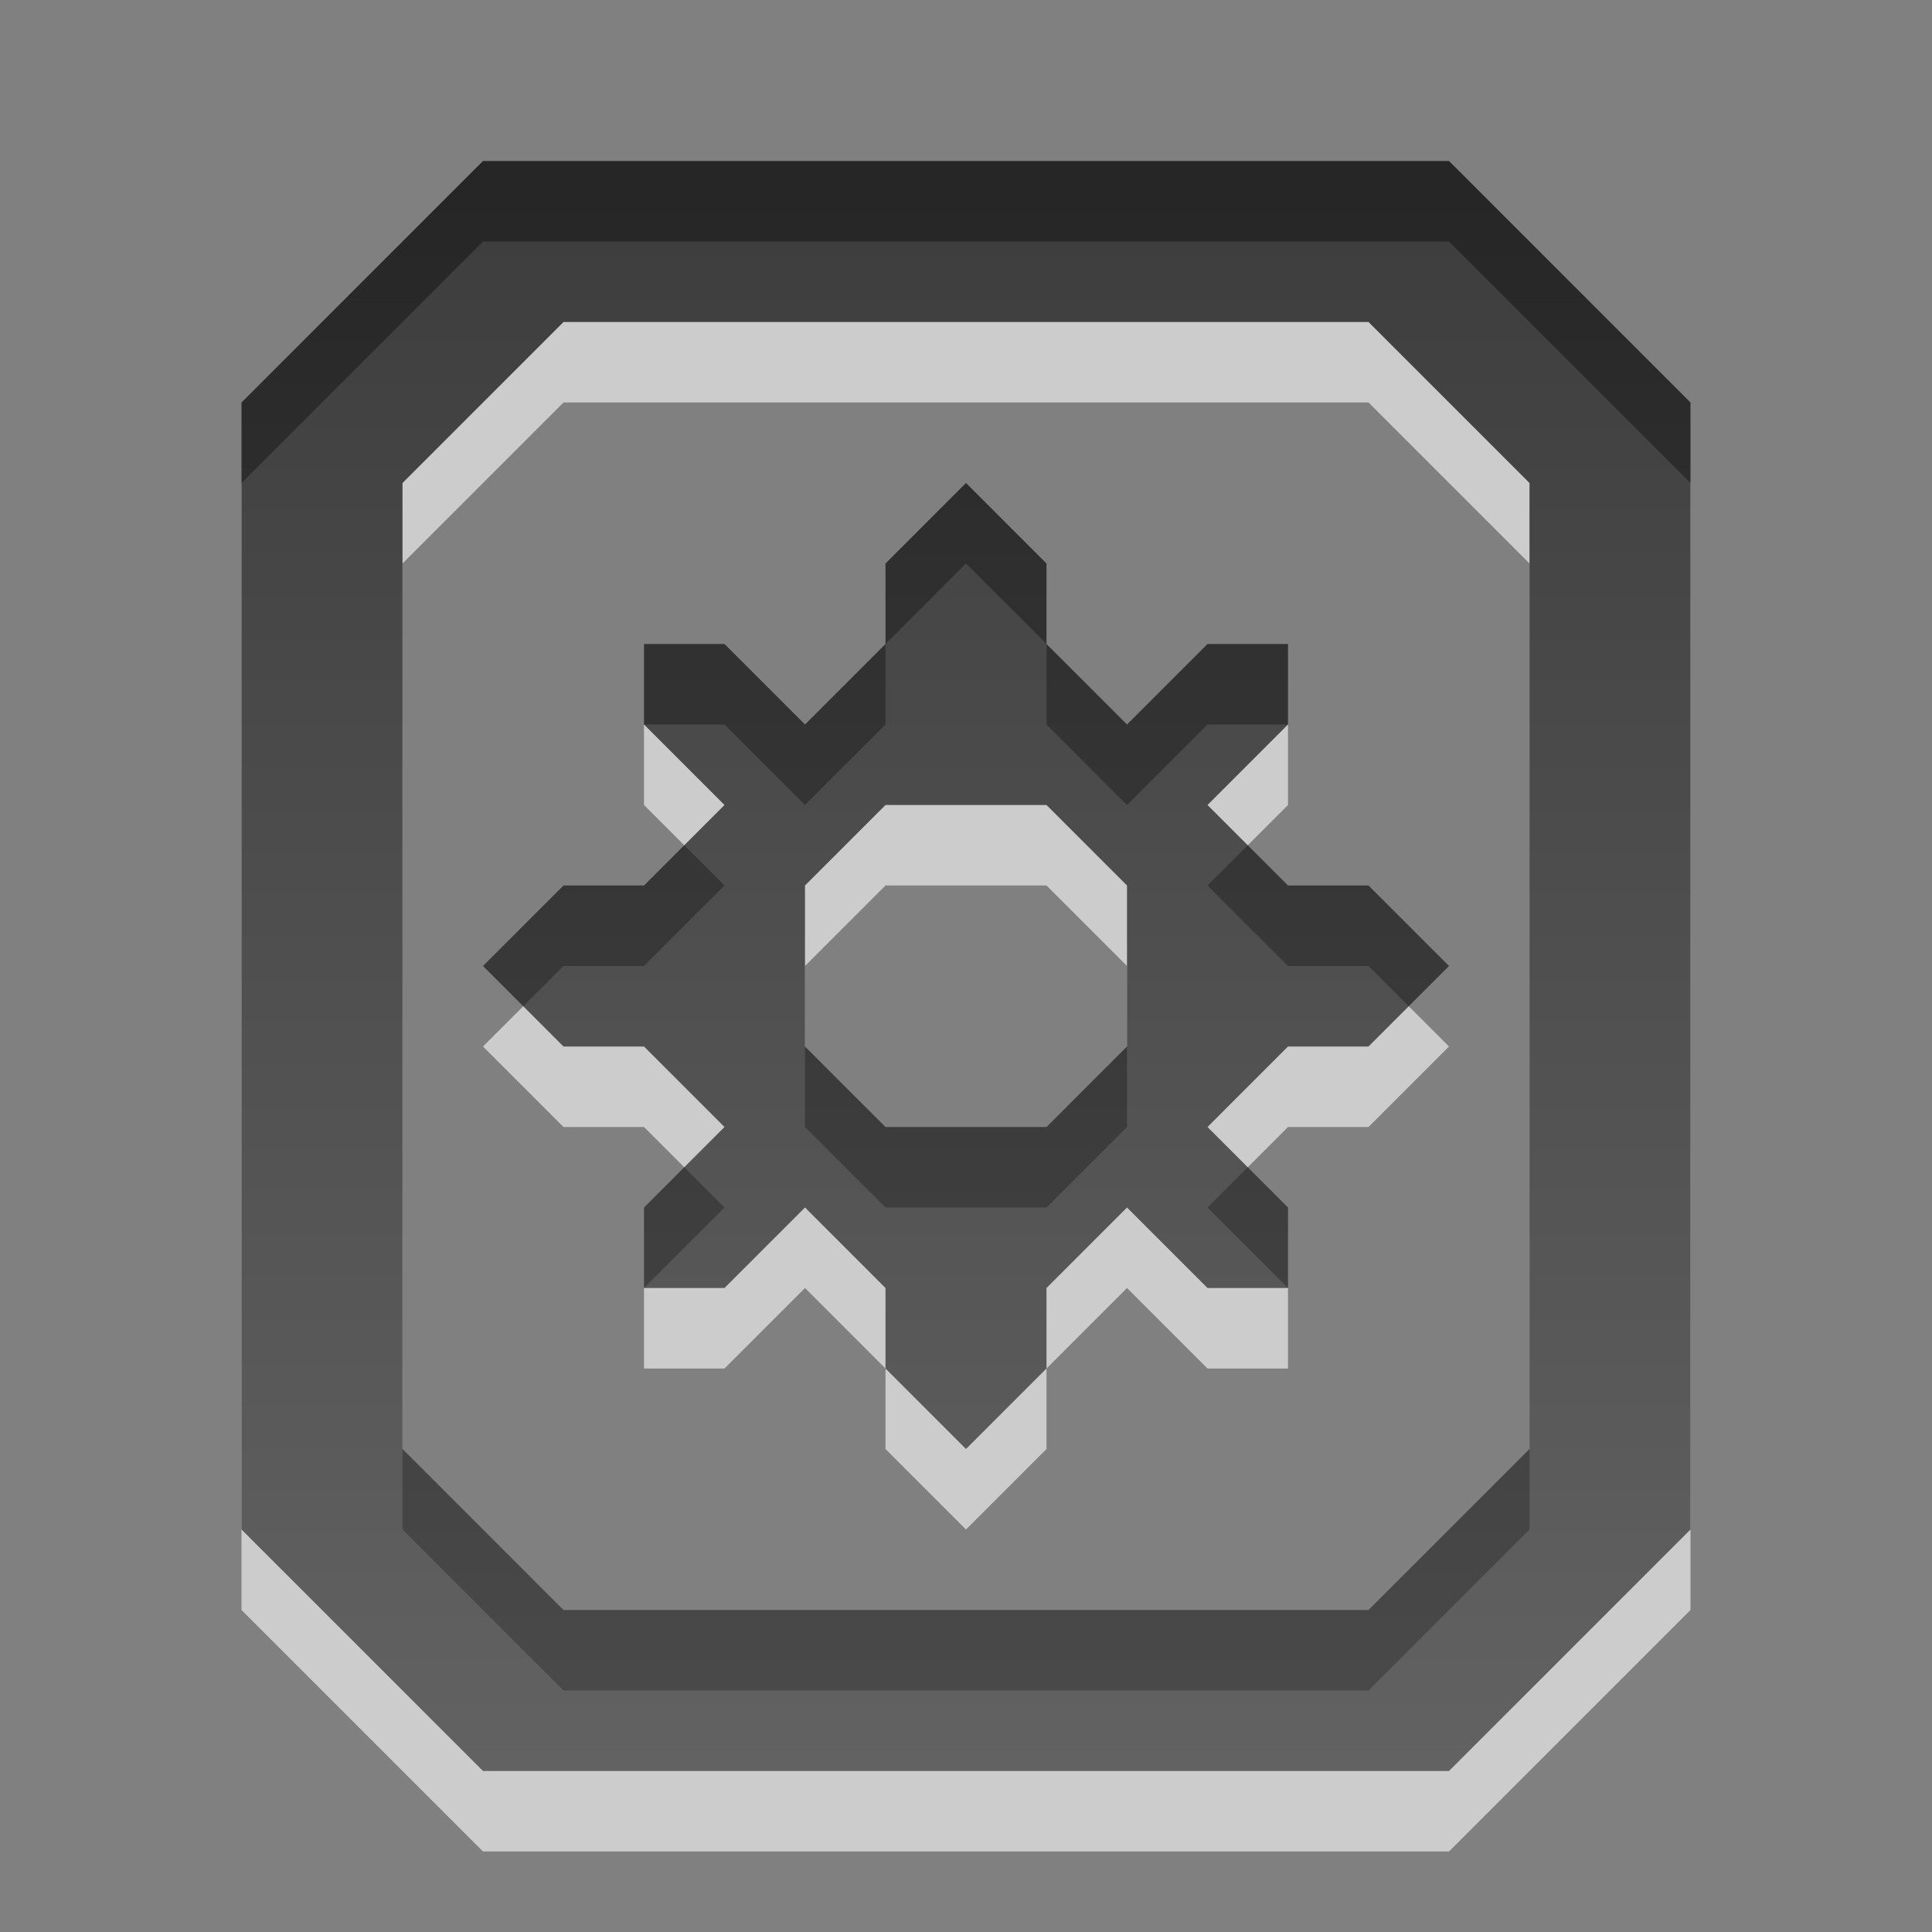 <?xml version="1.0" encoding="UTF-8" standalone="no"?>
<!-- Created with Inkscape (http://www.inkscape.org/) -->

<svg xmlns:dc="http://purl.org/dc/elements/1.1/" xmlns:cc="http://creativecommons.org/ns#" xmlns:rdf="http://www.w3.org/1999/02/22-rdf-syntax-ns#" xmlns:svg="http://www.w3.org/2000/svg" xmlns="http://www.w3.org/2000/svg" xmlns:xlink="http://www.w3.org/1999/xlink" xmlns:sodipodi="http://sodipodi.sourceforge.net/DTD/sodipodi-0.dtd" xmlns:inkscape="http://www.inkscape.org/namespaces/inkscape" width="24" height="24" id="svg6662" version="1.1" inkscape:version="0.48.4 r9939" sodipodi:docname="gtk-properties.svg">
    <rect width="100%" height="100%" fill="#808080" stroke="none"/>
    <defs id="defs6664">
        <linearGradient y2="11.024" y1="3.007" x2="0" id="linearGradient1022-8-8-3-0-06-59" gradientUnits="userSpaceOnUse">
            <stop id="stop3001-0-9-4-9-02" offset="0" />
            <stop id="stop3003-5-6-6-5-70" stop-color="#363636" offset="1" />
        </linearGradient>
        <linearGradient inkscape:collect="always" xlink:href="#linearGradient1022-8-8-3-0-06-59" id="linearGradient3101" gradientUnits="userSpaceOnUse" gradientTransform="matrix(1.68,0,0,1.51,-347.975,-2065.622)" x1="214.867" y1="1369.539" x2="214.867" y2="1382.787" />
    </defs>
    <sodipodi:namedview id="base" pagecolor="#ffffff" bordercolor="#666666" borderopacity="1.0" inkscape:pageopacity="0.0" inkscape:pageshadow="2" inkscape:zoom="22.4" inkscape:cx="14.411838" inkscape:cy="13.51266" inkscape:document-units="px" inkscape:current-layer="capa1" showgrid="true" inkscape:showpageshadow="false" inkscape:window-width="1280" inkscape:window-height="976" inkscape:window-x="0" inkscape:window-y="24" inkscape:window-maximized="1" inkscape:snap-bbox="true">
        <inkscape:grid type="xygrid" id="grid3199" />
    </sodipodi:namedview>
    <g inkscape:label="Capa 1" inkscape:groupmode="layer" id="capa1" transform="translate(0,-1028.362)">
        <path id="path3103" d="m 6,1031.362 -3,3 0,14 3,3 12,0 3,-3 0,-14 -3,-3 -12,0 z m 1,2 10,0 2,2 0,12 -2,2 -10,0 -2,-2 0,-12 2,-2 z m 5,2 -1,1 0,1 -1,1 -1,-1 -1,0 0,1 1,1 -1,1 -1,0 -1,1 1,1 1,0 1,1 -1,1 0,1 1,0 1,-1 1,1 0,1 1,1 1,-1 0,-1 1,-1 1,1 1,0 0,-1 -1,-1 1,-1 1,0 1,-1 -1,-1 -1,0 -1,-1 1,-1 0,-1 -1,0 -1,1 -1,-1 0,-1 -1,-1 z m -1,4 2,0 1,1 0,2 -1,1 -2,0 -1,-1 0,-2 1,-1 z" style="opacity:0.6;color:black;fill:white;fill-opacity:1;fill-rule:nonzero;stroke:none;stroke-width:0.667;marker:none;visibility:visible;display:inline;overflow:visible;enable-background:accumulate" inkscape:connector-curvature="0" />
        <path style="opacity:0.7;color:black;fill:url(#linearGradient3101);fill-opacity:1;fill-rule:nonzero;stroke:none;stroke-width:1;marker:none;visibility:visible;display:inline;overflow:visible;enable-background:accumulate" d="M 6 2 L 3 5 L 3 19 L 6 22 L 18 22 L 21 19 L 21 5 L 18 2 L 6 2 z M 7 4 L 17 4 L 19 6 L 19 18 L 17 20 L 7 20 L 5 18 L 5 6 L 7 4 z M 12 6 L 11 7 L 11 8 L 10 9 L 9 8 L 8 8 L 8 9 L 9 10 L 8 11 L 7 11 L 6 12 L 7 13 L 8 13 L 9 14 L 8 15 L 8 16 L 9 16 L 10 15 L 11 16 L 11 17 L 12 18 L 13 17 L 13 16 L 14 15 L 15 16 L 16 16 L 16 15 L 15 14 L 16 13 L 17 13 L 18 12 L 17 11 L 16 11 L 15 10 L 16 9 L 16 8 L 15 8 L 14 9 L 13 8 L 13 7 L 12 6 z M 11 10 L 13 10 L 14 11 L 14 13 L 13 14 L 11 14 L 10 13 L 10 11 L 11 10 z " transform="translate(0,1028.362)" id="path3082" />
    </g>
</svg>

